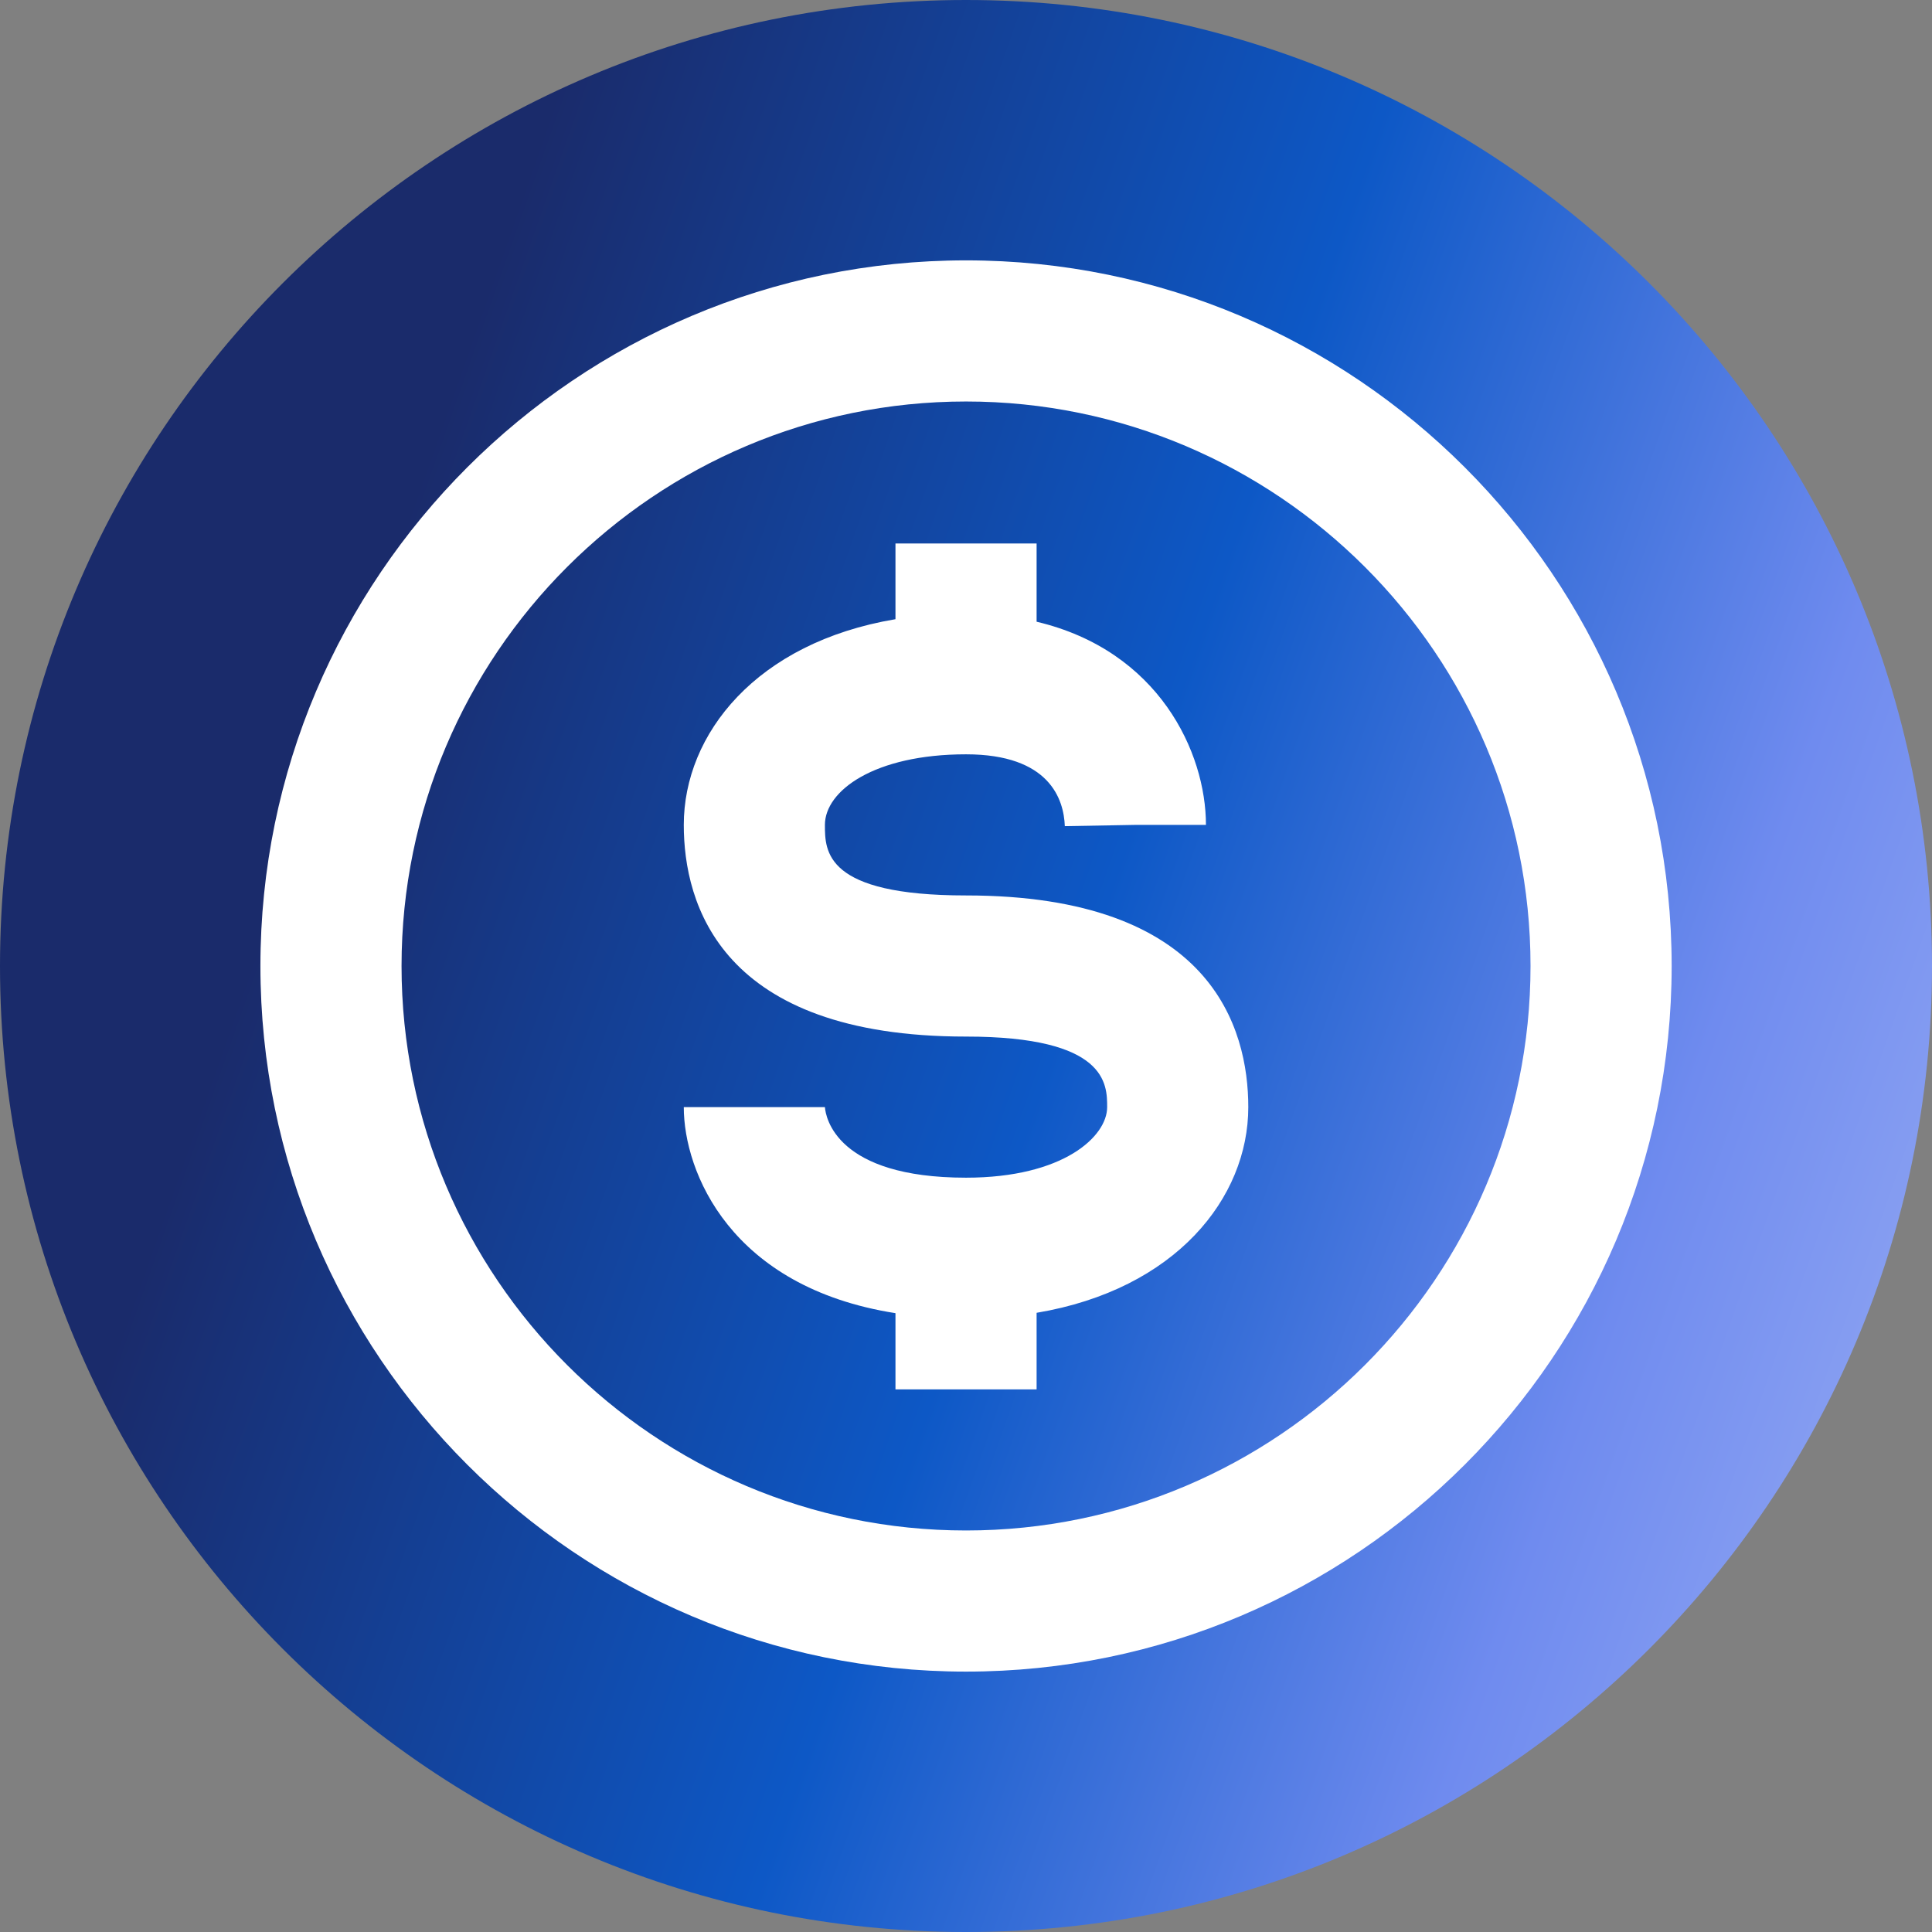 <svg width="81" height="81" viewBox="0 0 81 81" fill="none" xmlns="http://www.w3.org/2000/svg">
<rect x="0" y="0" width="81" height="81" fill="#808080" stroke="none"/>
<path d="M40.5 81C62.867 81 81 62.867 81 40.5C81 18.133 62.867 0 40.5 0C18.133 0 0 18.133 0 40.5C0 62.867 18.133 81 40.5 81Z" fill="url(#paint0_linear_6230_19241)"/>
<path d="M40.501 10.916C24.189 10.916 10.918 24.188 10.918 40.5C10.918 56.812 24.189 70.083 40.501 70.083C56.813 70.083 70.085 56.812 70.085 40.5C70.085 24.188 56.813 10.916 40.501 10.916ZM40.501 64.166C27.452 64.166 16.835 53.549 16.835 40.5C16.835 27.451 27.452 16.833 40.501 16.833C53.55 16.833 64.168 27.451 64.168 40.5C64.168 53.549 53.55 64.166 40.501 64.166Z" fill="white"/>
<path d="M40.501 37.542C34.585 37.542 34.585 35.69 34.585 34.584C34.585 33.152 36.658 31.625 40.501 31.625C44.007 31.625 44.602 33.513 44.643 34.637L47.601 34.584H50.56C50.56 31.548 48.589 27.279 43.46 26.066V22.786H37.543V25.96C31.712 26.939 28.668 30.773 28.668 34.584C28.668 37.897 30.206 43.459 40.501 43.459C46.418 43.459 46.418 45.458 46.418 46.417C46.418 47.645 44.584 49.375 40.501 49.375C35.055 49.375 34.617 46.84 34.585 46.417H28.668C28.668 49.133 30.623 53.969 37.543 55.055V58.25H43.46V55.04C49.291 54.061 52.335 50.227 52.335 46.417C52.335 43.103 50.796 37.542 40.501 37.542Z" fill="white"/>
<defs>
<linearGradient id="paint0_linear_6230_19241" x1="17.972" y1="19.071" x2="134.971" y2="60.201" gradientUnits="userSpaceOnUse">
<stop stop-color="#1A2B6B"/>
<stop offset="0.266" stop-color="#0D58C6"/>
<stop offset="0.474" stop-color="#6F8BEF"/>
<stop offset="1" stop-color="white"/>
</linearGradient>
</defs>
</svg>

